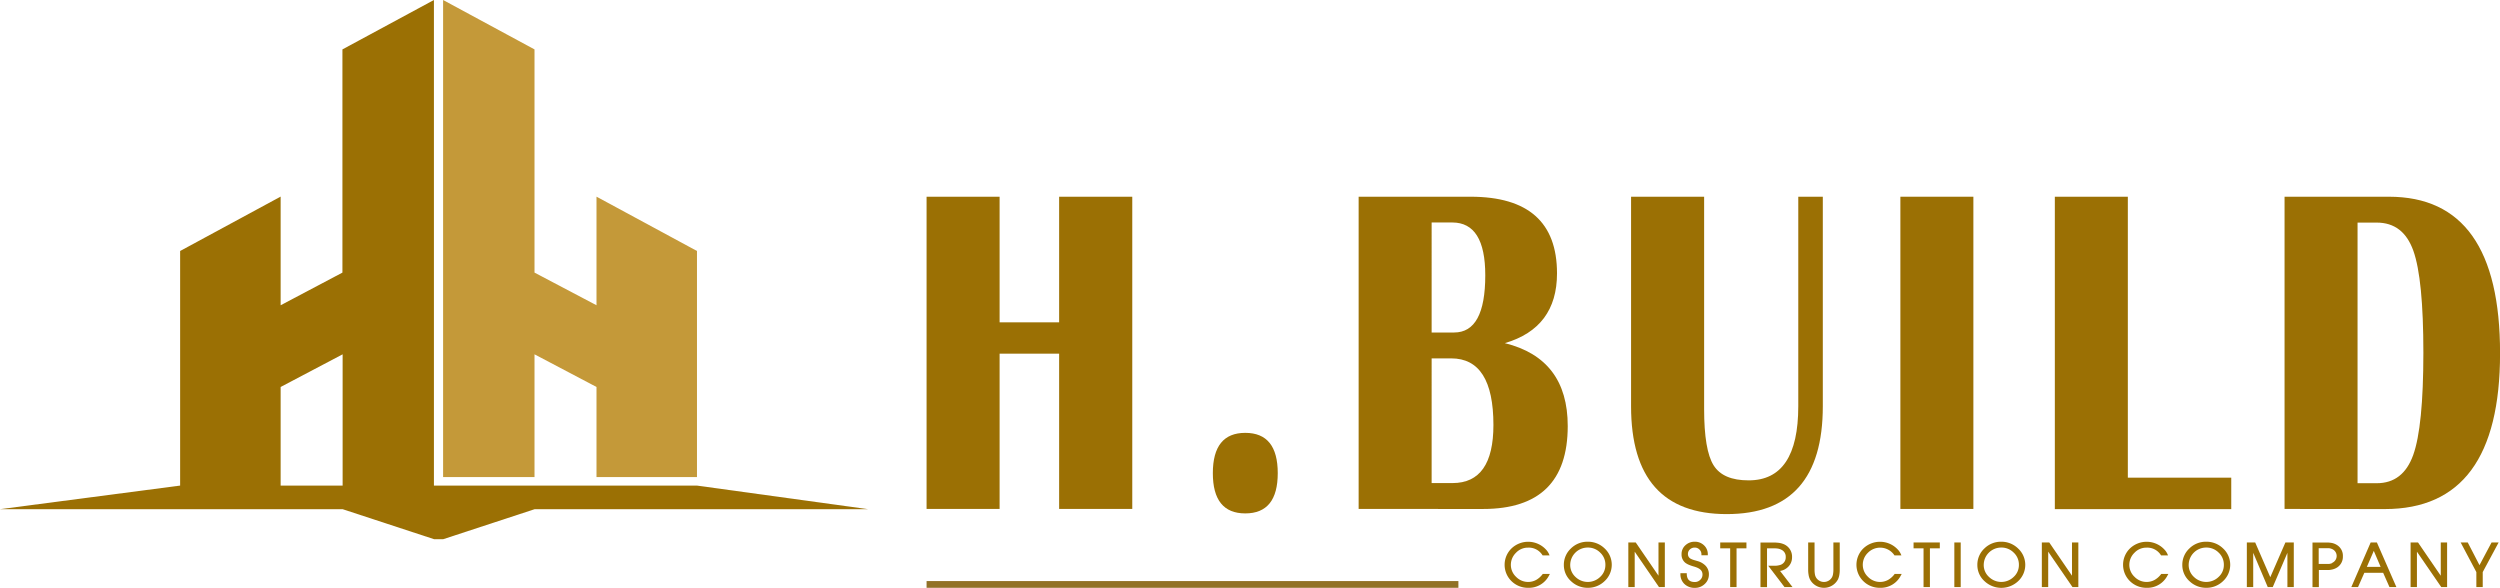 <svg xmlns="http://www.w3.org/2000/svg" viewBox="0 0 874.35 205.58"><defs><style>.cls-1{fill:#c49939;}.cls-2{fill:#9b7004;}.cls-3{fill:#917126;}</style></defs><g id="Layer_2" data-name="Layer 2"><g id="Layer_1-2" data-name="Layer 1"><polygon class="cls-1" points="186.94 166.84 186.94 123.92 208.62 135.34 208.62 166.84 243.76 166.84 243.76 87.78 208.62 68.78 208.62 106.76 186.94 95.34 186.94 17.28 154.97 0 154.97 166.84 186.94 166.84"/><path class="cls-2" d="M243.76,169.83h-92V0l-32,17.28V95.34L98.15,106.76v-38L63,87.78v82.05L0,178.08H119.83l32,10.5H155l32-10.5H303.59Zm-123.93,0H98.15V135.34l21.68-11.42Z"/><path class="cls-2" d="M349.6,123.7V178H324.06V68.8H349.6v43.93h20.82V68.8H396V178H370.42V123.7Z"/><path class="cls-2" d="M435.53,151.39q11.34,0,11.35,14.08t-11.35,14.09q-11.36,0-11.35-14.09T435.53,151.39Z"/><path class="cls-2" d="M475.17,178V68.8h39.14q30.23,0,30.24,26.8,0,19.05-18.25,24.41,22,5.44,22,29,0,29-29.59,29Zm25.53-61.71h7.87q10.89,0,10.89-20,0-18.48-11.54-18.48H500.7Zm0,52.66H508q14.31,0,14.31-20.32,0-23.29-14.76-23.29H500.7Z"/><path class="cls-2" d="M637.51,68.8v73.3q0,37.69-33.6,37.7-33.45,0-33.46-37.7V68.8H596v74.26q0,14.41,3.32,19.69T611.59,168q17.34,0,17.34-25.93V68.8Z"/><path class="cls-2" d="M690.17,68.8V178H664.64V68.8Z"/><path class="cls-2" d="M744.19,68.8v98.27h36.17v11h-61.7V68.8Z"/><path class="cls-2" d="M799,178V68.8h36.49q38.88,0,38.88,54.74,0,54.49-40.29,54.5Zm25.53-9h6.71q9.22,0,12.76-9.88t3.55-35.73q0-25.86-3.51-35.7t-12.8-9.84h-6.71Z"/><path class="cls-2" d="M539.47,200.86a7.34,7.34,0,0,1-2.2,1.95,5.8,5.8,0,0,1-2.82.72,5.88,5.88,0,0,1-4.23-1.8,5.73,5.73,0,0,1-1.81-4.17,5.85,5.85,0,0,1,1.77-4.21,5.7,5.7,0,0,1,4.24-1.82,5.63,5.63,0,0,1,5,2.57l.11.15h2.42l-.21-.49a5.47,5.47,0,0,0-1-1.5,8.47,8.47,0,0,0-12.11-.45,8,8,0,0,0,0,11.44,8.16,8.16,0,0,0,5.85,2.33,7.87,7.87,0,0,0,7.3-4.35l.28-.51h-2.47Z"/><path class="cls-2" d="M555.31,189.46a8.22,8.22,0,0,0-5.91,2.37,7.77,7.77,0,0,0-2.46,5.77,7.55,7.55,0,0,0,2.52,5.67,8.37,8.37,0,0,0,5.85,2.31,8.27,8.27,0,0,0,5.88-2.34,7.78,7.78,0,0,0,0-11.44A8.32,8.32,0,0,0,555.31,189.46Zm4.33,12.31a6.19,6.19,0,0,1-8.64,0,5.63,5.63,0,0,1-1.83-4.18,6.11,6.11,0,0,1,6.14-6.09,6,6,0,0,1,4.34,1.77,5.72,5.72,0,0,1,1.82,4.26A5.6,5.6,0,0,1,559.64,201.77Z"/><polygon class="cls-2" points="580.04 201.35 572.08 189.72 569.49 189.72 569.49 205.32 571.72 205.32 571.72 192.95 580.21 205.32 582.26 205.32 582.26 189.72 580.04 189.72 580.04 201.35"/><path class="cls-2" d="M593.65,196.22l-1.2-.35a6.23,6.23,0,0,1-1.11-.44,1.81,1.81,0,0,1-1-1.68,2.08,2.08,0,0,1,.69-1.6,2.4,2.4,0,0,1,1.7-.64,2.22,2.22,0,0,1,1.65.7,2.28,2.28,0,0,1,.68,1.65v.35h2.23v-.35a4.2,4.2,0,0,0-1.34-3.15,4.52,4.52,0,0,0-3.22-1.25,4.65,4.65,0,0,0-3.25,1.22,4.06,4.06,0,0,0-1.37,3.13,3.66,3.66,0,0,0,1.29,3,5.81,5.81,0,0,0,1.34.75,14.28,14.28,0,0,0,1.56.54,11.65,11.65,0,0,1,1.19.4,5.1,5.1,0,0,1,1,.55,2.25,2.25,0,0,1,.94,1.89,2.44,2.44,0,0,1-.8,1.86,2.58,2.58,0,0,1-1.9.75c-1.83,0-2.72-.87-2.8-2.74v-.34h-2.22v.36a4.63,4.63,0,0,0,1.45,3.46,5.06,5.06,0,0,0,3.58,1.31,4.88,4.88,0,0,0,3.47-1.35,4.45,4.45,0,0,0,1.46-3.37,4.27,4.27,0,0,0-1.14-3A6.22,6.22,0,0,0,593.65,196.22Z"/><polygon class="cls-2" points="601.63 191.77 605.11 191.77 605.11 205.32 607.34 205.32 607.34 191.77 610.8 191.77 610.8 189.72 601.63 189.72 601.63 191.77"/><path class="cls-2" d="M625.35,198.29a4.62,4.62,0,0,0,1.4-3.41,4.71,4.71,0,0,0-2.9-4.56,7,7,0,0,0-2-.5l-1-.08-.93,0h-4.21v15.6H618V191.77h2.29a9.43,9.43,0,0,1,1.46.09,4.1,4.1,0,0,1,1.32.43,2.66,2.66,0,0,1,1.47,2.55,2.74,2.74,0,0,1-2.25,2.83,6.08,6.08,0,0,1-1.52.2h-2.34l5.67,7.44h2.8l-4.34-5.63A5.06,5.06,0,0,0,625.35,198.29Z"/><path class="cls-2" d="M641.21,199.36a8,8,0,0,1-.11,1.32,3.47,3.47,0,0,1-.37,1.2,3.23,3.23,0,0,1-5.64,0,3.47,3.47,0,0,1-.37-1.2,9.19,9.19,0,0,1-.1-1.32v-9.64h-2.23v9.64a9.42,9.42,0,0,0,.14,1.63,5.77,5.77,0,0,0,.47,1.61,5.54,5.54,0,0,0,9.83,0,6.13,6.13,0,0,0,.47-1.61,9.45,9.45,0,0,0,.13-1.63v-9.64h-2.22Z"/><path class="cls-2" d="M662.55,200.86a7.46,7.46,0,0,1-2.2,1.95,5.87,5.87,0,0,1-7.05-1.08,5.73,5.73,0,0,1-1.81-4.17,5.81,5.81,0,0,1,1.77-4.21,6,6,0,0,1,9.22.75l.1.15H665l-.21-.49a5.7,5.7,0,0,0-1-1.5,8.47,8.47,0,0,0-12.11-.45,8,8,0,0,0,0,11.44,8.13,8.13,0,0,0,5.85,2.33,7.85,7.85,0,0,0,7.29-4.35l.29-.51h-2.48Z"/><polygon class="cls-2" points="669.25 191.77 672.74 191.77 672.74 205.32 674.97 205.32 674.97 191.77 678.43 191.77 678.43 189.72 669.25 189.72 669.25 191.77"/><rect class="cls-2" x="683.51" y="189.72" width="2.23" height="15.6"/><path class="cls-2" d="M699.93,189.46a8.22,8.22,0,0,0-5.91,2.37,7.74,7.74,0,0,0-2.46,5.77,7.55,7.55,0,0,0,2.52,5.67,8.56,8.56,0,0,0,11.73,0,7.78,7.78,0,0,0,0-11.44A8.32,8.32,0,0,0,699.93,189.46Zm4.33,12.31a6.19,6.19,0,0,1-8.64,0,5.63,5.63,0,0,1-1.83-4.18,6.11,6.11,0,0,1,6.14-6.09,6,6,0,0,1,4.34,1.77,5.72,5.72,0,0,1,1.82,4.26A5.6,5.6,0,0,1,704.26,201.77Z"/><polygon class="cls-2" points="724.66 201.35 716.7 189.72 714.11 189.72 714.11 205.32 716.34 205.32 716.34 192.95 724.83 205.32 726.88 205.32 726.88 189.72 724.66 189.72 724.66 201.35"/><path class="cls-2" d="M755.77,200.86a7.34,7.34,0,0,1-2.2,1.95,5.8,5.8,0,0,1-2.82.72,5.88,5.88,0,0,1-4.23-1.8,5.73,5.73,0,0,1-1.81-4.17,5.85,5.85,0,0,1,1.77-4.21,5.7,5.7,0,0,1,4.24-1.82,5.63,5.63,0,0,1,5,2.57l.1.15h2.43l-.21-.49a5.47,5.47,0,0,0-1-1.5,8.47,8.47,0,0,0-12.11-.45,8,8,0,0,0,0,11.44,8.16,8.16,0,0,0,5.85,2.33,7.87,7.87,0,0,0,7.3-4.35l.28-.51h-2.47Z"/><path class="cls-2" d="M771.61,189.46a8.22,8.22,0,0,0-5.91,2.37,7.77,7.77,0,0,0-2.46,5.77,7.55,7.55,0,0,0,2.52,5.67,8.37,8.37,0,0,0,5.85,2.31,8.27,8.27,0,0,0,5.88-2.34,7.78,7.78,0,0,0,0-11.44A8.32,8.32,0,0,0,771.61,189.46Zm4.33,12.31a6.19,6.19,0,0,1-8.64,0,5.63,5.63,0,0,1-1.83-4.18,6.11,6.11,0,0,1,6.14-6.09,6,6,0,0,1,4.34,1.77,5.72,5.72,0,0,1,1.82,4.26A5.6,5.6,0,0,1,775.94,201.77Z"/><polygon class="cls-2" points="794.01 201.87 788.73 189.72 785.81 189.72 785.81 205.32 788.04 205.32 788.04 193.34 793.12 205.32 794.88 205.32 800 193.34 800 205.32 802.23 205.32 802.23 189.72 799.3 189.72 794.01 201.87"/><path class="cls-2" d="M817.4,190.66a5.24,5.24,0,0,0-2-.79c-.32-.05-.67-.09-1-.12s-.65,0-1.05,0h-4.58v15.6h2.23v-6h2.35q.6,0,1.05,0t1-.12a5.37,5.37,0,0,0,2-.77h0a4.44,4.44,0,0,0,2-3.88A4.39,4.39,0,0,0,817.4,190.66Zm-1.74,6.27a3.48,3.48,0,0,1-1.14.3l-.63,0h-2.95v-5.5h2.93l.64,0a3.48,3.48,0,0,1,1.15.31h0a2.63,2.63,0,0,1,0,4.81Z"/><path class="cls-2" d="M829.12,189.72l-6.77,15.6h2.35l2.21-5h6.57l2.21,5h2.42l-6.82-15.6Zm-1.34,8.54,2.43-5.6,2.39,5.6Z"/><polygon class="cls-2" points="853.63 201.35 845.67 189.72 843.08 189.72 843.08 205.32 845.3 205.32 845.3 192.95 853.8 205.32 855.85 205.32 855.85 189.72 853.63 189.72 853.63 201.35"/><polygon class="cls-2" points="871.4 189.72 867.18 197.66 863.07 189.72 860.59 189.72 866.08 200.08 866.08 205.32 868.31 205.32 868.31 200.08 873.87 189.72 871.4 189.72"/><rect class="cls-3" x="324.06" y="203.23" width="186" height="2.35"/></g></g></svg>